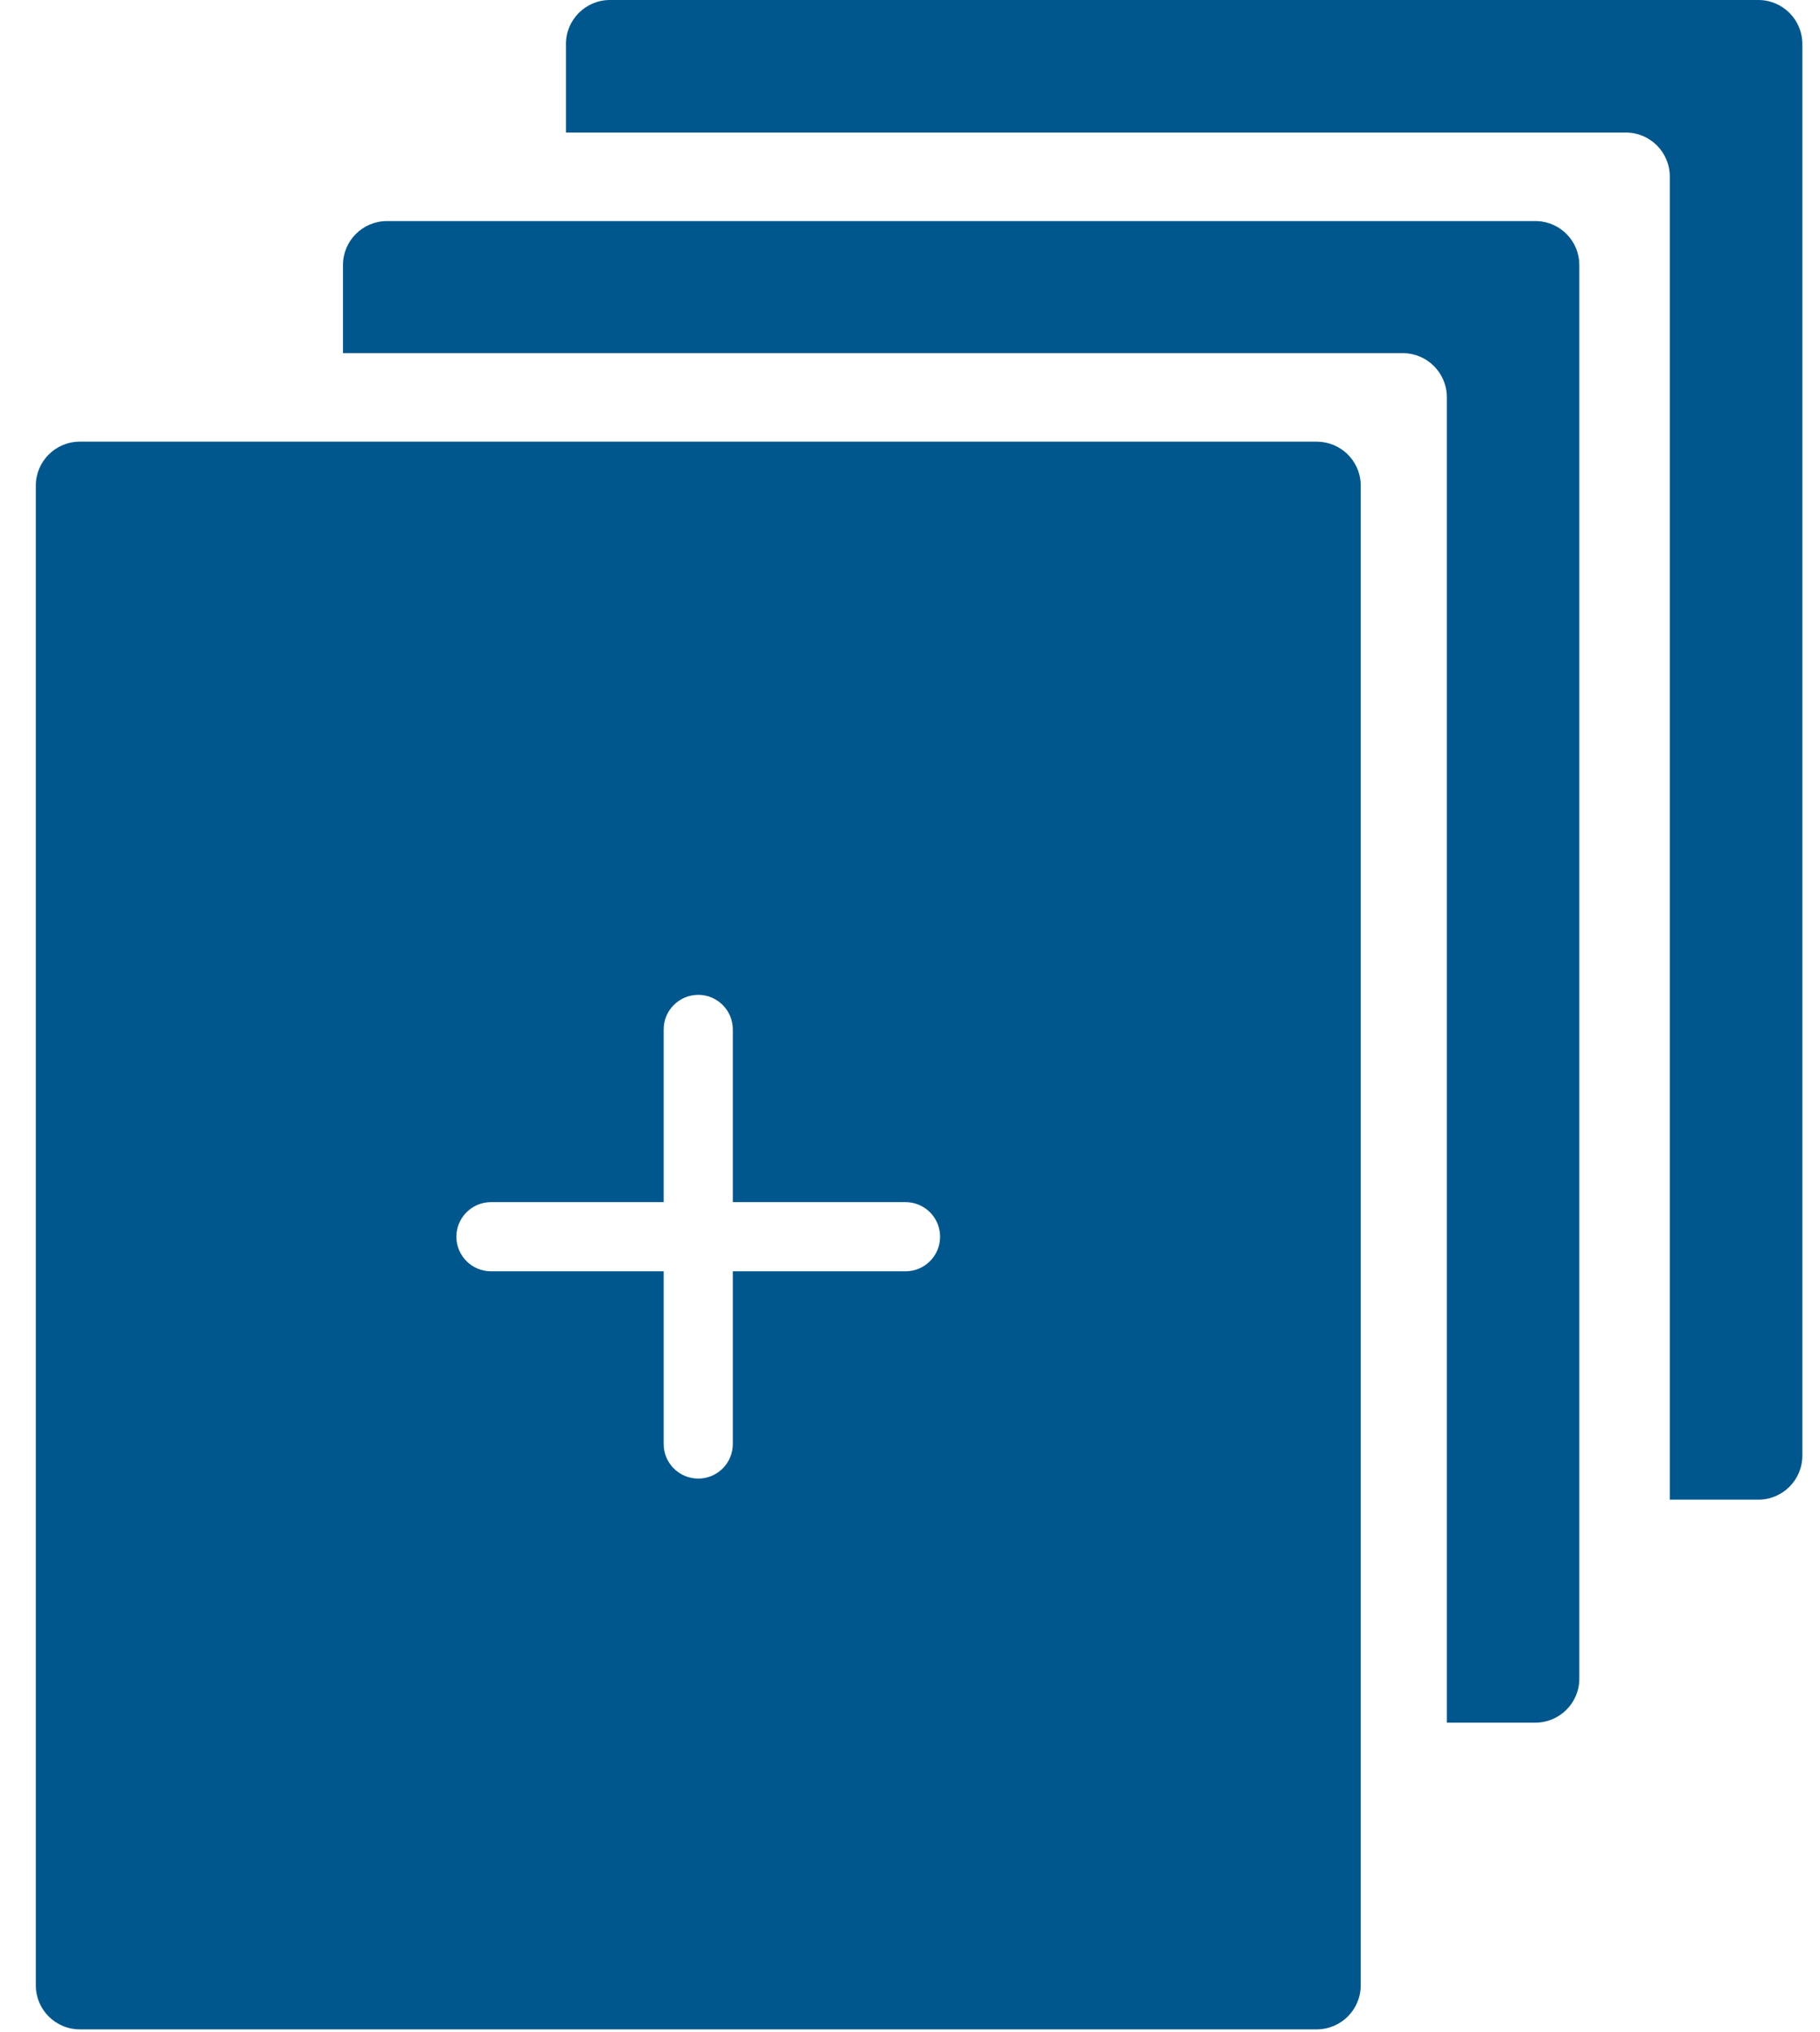 <?xml version="1.0" encoding="UTF-8"?>
<svg width="43px" height="48px" viewBox="0 0 43 48" version="1.1" xmlns="http://www.w3.org/2000/svg" xmlns:xlink="http://www.w3.org/1999/xlink" xmlns:sketch="http://www.bohemiancoding.com/sketch/ns">
    <!-- Generator: Sketch 3.3.3 (12081) - http://www.bohemiancoding.com/sketch -->
    <title>icon-bundle</title>
    <desc>Created with Sketch.</desc>
    <defs></defs>
    <g id="Page-1" stroke="none" stroke-width="1" fill="none" fill-rule="evenodd" sketch:type="MSPage">
        <g id="icon-bundle" sketch:type="MSLayerGroup" fill="#00578E">
            <g id="Page-1" sketch:type="MSShapeGroup">
                <g id="icon-bundle">
                    <path d="M36.32,5.223 L9.143,5.223 C8.568,5.223 8.103,5.688 8.103,6.263 L8.103,8.343 L33.143,8.343 C33.717,8.343 34.183,8.808 34.183,9.383 L34.183,40.697 L36.274,40.697 C36.849,40.697 37.314,40.232 37.314,39.657 L37.314,6.263 C37.315,5.706 36.876,5.247 36.32,5.223 L36.32,5.223 L36.32,5.223 Z" id="Shape"></path>
                    <path d="M41.543,0 L14.411,0 C13.837,0 13.371,0.466 13.371,1.04 L13.371,3.131 L38.411,3.131 C38.986,3.131 39.451,3.597 39.451,4.171 L39.451,35.429 L41.543,35.429 C42.117,35.429 42.583,34.963 42.583,34.389 L42.583,1.04 C42.583,0.466 42.117,1.62409768e-14 41.543,0 L41.543,0 L41.543,0 Z" id="Shape"></path>
                    <path d="M31.109,10.434 L1.886,10.434 C1.311,10.434 0.846,10.9 0.846,11.474 L0.846,46.903 C0.846,47.477 1.311,47.943 1.886,47.943 L31.109,47.943 C31.683,47.943 32.149,47.477 32.149,46.903 L32.149,11.429 C32.124,10.872 31.666,10.434 31.109,10.434 L31.109,10.434 L31.109,10.434 Z M21.394,30.034 L17.314,30.034 L17.314,34.114 C17.314,34.566 16.948,34.931 16.497,34.931 C16.046,34.931 15.68,34.566 15.68,34.114 L15.68,30.034 L11.6,30.034 C11.149,30.034 10.783,29.668 10.783,29.217 C10.783,28.766 11.149,28.4 11.6,28.4 L15.68,28.4 L15.68,24.32 C15.68,23.869 16.046,23.503 16.497,23.503 C16.948,23.503 17.314,23.869 17.314,24.32 L17.314,28.4 L21.394,28.4 C21.846,28.4 22.211,28.766 22.211,29.217 C22.211,29.668 21.846,30.034 21.394,30.034 L21.394,30.034 L21.394,30.034 Z" id="Shape"></path>
                </g>
            </g>
        </g>
    </g>
</svg>